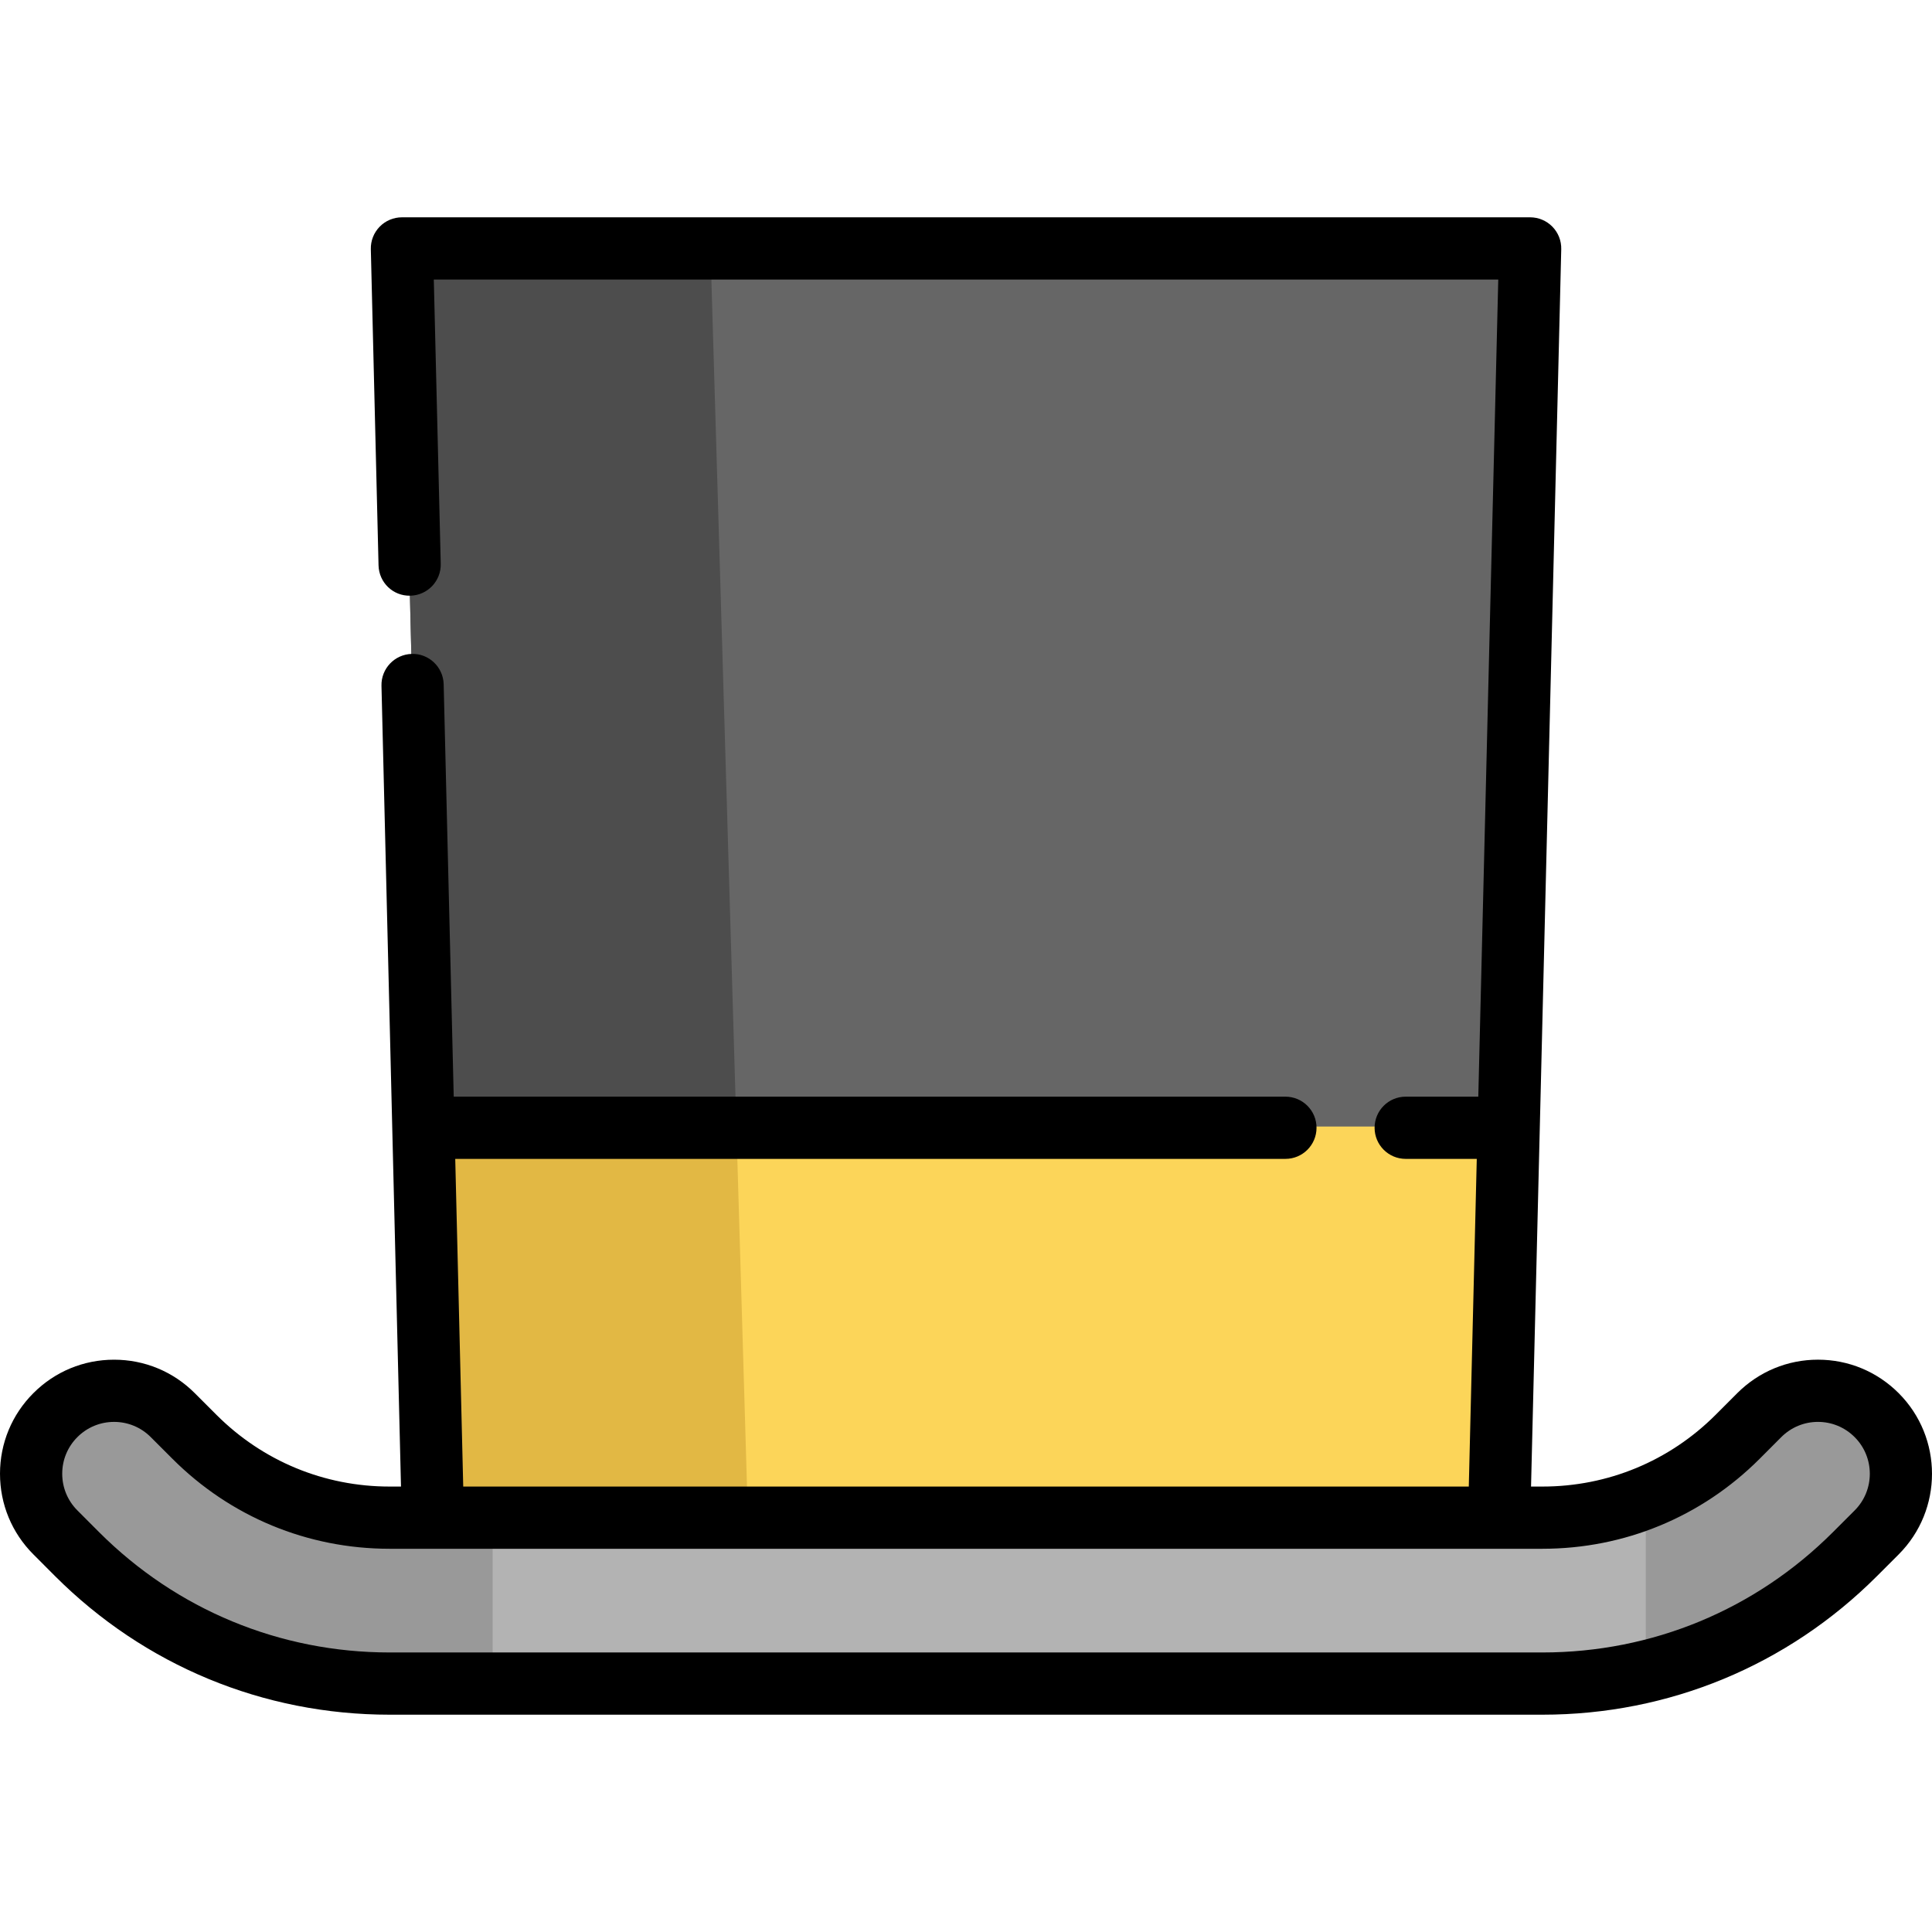 <?xml version="1.0" encoding="iso-8859-1"?>
<!-- Generator: Adobe Illustrator 19.0.0, SVG Export Plug-In . SVG Version: 6.00 Build 0)  -->
<svg version="1.1" id="Layer_1" xmlns="http://www.w3.org/2000/svg" xmlns:xlink="http://www.w3.org/1999/xlink" x="0px" y="0px"
	 viewBox="0 0 512 512" style="enable-background:new 0 0 512 512;" xml:space="preserve">
<path style="fill:#666666;" d="M404.938,83.004l-7.784,318.865H114.577l-7.774-318.866c-0.234-9.594,7.479-17.496,17.075-17.496
	h263.984C397.459,65.507,405.172,73.41,404.938,83.004z"/>
<path style="fill:#4D4D4D;" d="M198.195,401.869h-83.618l-7.774-318.866c-0.234-9.594,7.479-17.496,17.075-17.496h64.39
	L198.195,401.869z"/>
<polygon style="fill:#FCD559;" points="399.671,298.542 397.154,401.869 114.577,401.869 112.059,298.542 "/>
<polygon style="fill:#E2B844;" points="198.195,401.869 114.577,401.869 112.059,298.542 195.15,298.542 "/>
<path style="fill:#B3B3B3;" d="M497.195,404.683l-5.76,5.76c-22.116,22.116-51.532,34.296-82.805,34.296H103.112
	c-31.284,0-60.688-12.179-82.816-34.296l-5.749-5.76c-4.298-4.298-6.441-9.926-6.441-15.554c0-5.617,2.143-11.245,6.43-15.532
	c8.585-8.596,22.512-8.596,31.097-0.011l5.76,5.76c13.718,13.718,32.317,21.424,51.719,21.424h305.507
	c19.401,0,38.011-7.706,51.729-21.424l5.749-5.76c4.298-4.287,9.926-6.441,15.543-6.441c5.628,0,11.256,2.154,15.554,6.452
	C505.779,382.182,505.779,396.098,497.195,404.683z"/>
<g>
	<path style="fill:#999999;" d="M130.559,400.77v43.969h-27.448c-31.284,0-60.688-12.179-82.816-34.296l-5.749-5.76
		c-4.298-4.298-6.441-9.926-6.441-15.554c0-5.617,2.143-11.245,6.43-15.532c8.585-8.596,22.512-8.596,31.097-0.011l5.76,5.76
		c13.718,13.718,32.317,21.424,51.719,21.424L130.559,400.77L130.559,400.77z"/>
	<path style="fill:#999999;" d="M497.195,373.597c-8.585-8.596-22.512-8.596-31.097-0.011l-5.76,5.76
		c-6.979,6.979-15.225,12.393-24.194,16.037v46.115c20.76-4.976,39.808-15.578,55.291-31.054l5.749-5.76
		c4.298-4.298,6.441-9.926,6.441-15.554C503.625,383.512,501.482,377.884,497.195,373.597z"/>
</g>
<path d="M503.162,369.194c-5.718-5.717-13.312-8.866-21.383-8.866c-8.056,0-15.643,3.143-21.378,8.862l-5.745,5.754
	c-12.256,12.257-28.558,19.009-45.899,19.009h-3.016l8.005-327.917c0.054-2.22-0.79-4.369-2.342-5.959
	c-1.551-1.589-3.679-2.486-5.9-2.486H106.515c-2.222,0-4.349,0.896-5.901,2.486c-1.551,1.589-2.395,3.738-2.341,5.959l2.043,83.787
	c0.111,4.552,3.854,8.176,8.442,8.041c4.552-0.111,8.152-3.891,8.041-8.442l-1.837-75.343h282.093l-5.291,216.547h-19.238
	c-4.554,0-8.244,3.691-8.244,8.244c0,4.553,3.69,8.244,8.244,8.244h18.835l-2.115,86.839H122.76l-2.117-86.839H340.65
	c4.554,0,8.244-3.691,8.244-8.244c0-4.553-3.69-8.244-8.244-8.244H120.242l-2.665-109.291c-0.111-4.553-3.915-8.177-8.442-8.041
	c-4.552,0.111-8.152,3.891-8.041,8.442l5.173,212.217h-3.017c-17.334,0-33.631-6.751-45.888-19.009l-5.76-5.76
	c-5.708-5.709-13.298-8.852-21.373-8.852c-0.001,0-0.004,0-0.007,0c-8.079,0.002-15.672,3.151-21.376,8.863
	C3.142,374.898,0,382.485,0,390.556c0,8.078,3.145,15.673,8.851,21.378l5.756,5.767c23.684,23.673,55.165,36.71,88.644,36.71
	h305.518c33.483,0,64.961-13.037,88.634-36.71l5.761-5.76C514.946,400.155,514.946,380.979,503.162,369.194z M491.504,400.28
	l-5.761,5.76c-20.559,20.559-47.895,31.881-76.974,31.881H103.25c-29.077,0-56.418-11.323-76.981-31.876l-5.754-5.765
	c-2.596-2.596-4.026-6.05-4.026-9.725c0-3.667,1.426-7.113,4.02-9.707c2.594-2.597,6.046-4.029,9.717-4.03c0.001,0,0.002,0,0.003,0
	c3.67,0,7.121,1.429,9.714,4.023l5.76,5.76c15.373,15.373,35.809,23.839,57.548,23.839h305.507c21.745,0,42.187-8.466,57.564-23.843
	l5.736-5.748c2.608-2.602,6.061-4.034,9.722-4.034c3.667,0,7.122,1.434,9.725,4.037C496.859,386.209,496.859,394.924,491.504,400.28
	z"/>
<g>
</g>
<g>
</g>
<g>
</g>
<g>
</g>
<g>
</g>
<g>
</g>
<g>
</g>
<g>
</g>
<g>
</g>
<g>
</g>
<g>
</g>
<g>
</g>
<g>
</g>
<g>
</g>
<g>
</g>
</svg>
